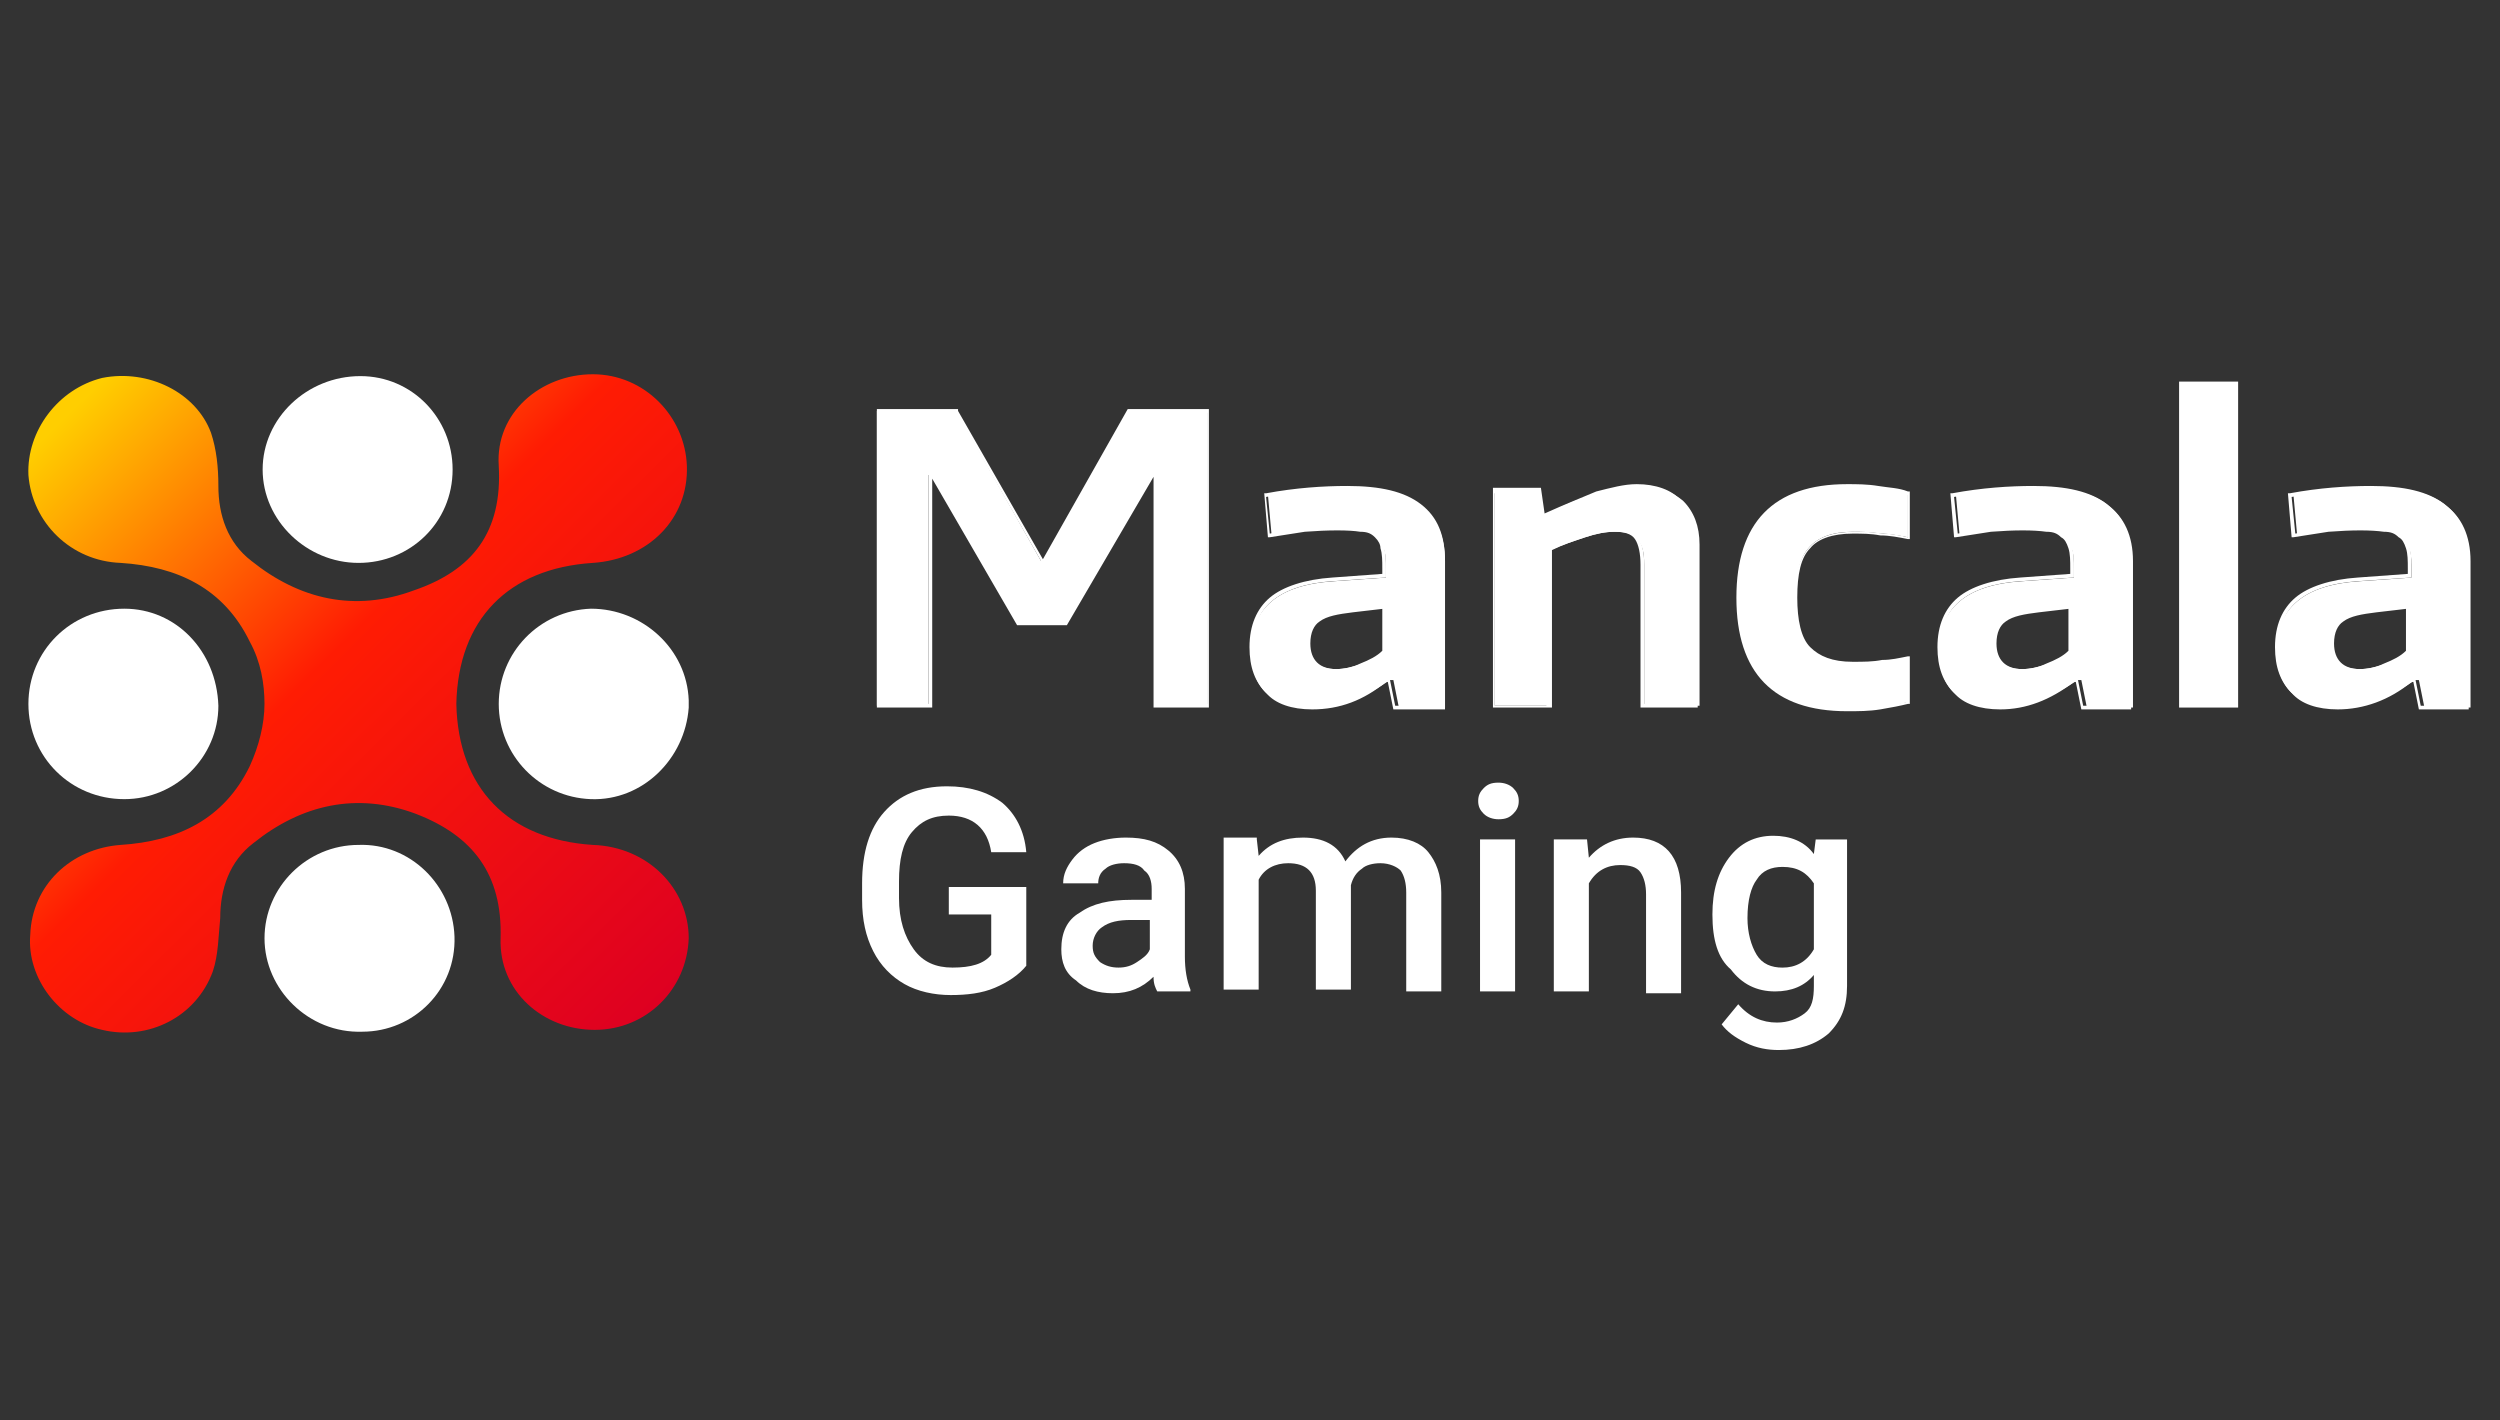 <svg width="88" height="50" viewBox="0 0 88 50" fill="none" xmlns="http://www.w3.org/2000/svg">
<rect x="0" y="0" width="88" height="50" fill="#333333" stroke="none"/>
<g clip-path="url(#clip0_54841_5403)">
<path d="M30.931 14.464H33.658L36.645 19.75H36.775L39.761 14.464H42.488V24.842H40.67V16.72H40.605L37.554 21.942H35.866L32.814 16.72H32.684V24.842H30.866V14.464H30.931Z" fill="white"/>
<path d="M42.553 24.906H40.605V16.784L37.554 22.006H35.801L32.814 16.849V24.906H30.866V14.399H33.723V14.464L36.71 19.685L39.696 14.399H42.553V24.906ZM40.8 24.777H42.488V14.528H39.826L36.84 19.814H36.645V19.75L33.658 14.528H30.996V24.777H32.684V16.655H32.879L35.866 21.877H37.489L40.54 16.655H40.735V24.777H40.8Z" fill="white"/>
<path d="M46.19 24.906C45.476 24.906 44.956 24.713 44.567 24.391C44.177 24.004 44.047 23.488 44.047 22.844C44.047 22.07 44.307 21.554 44.761 21.168C45.216 20.781 45.93 20.523 46.969 20.459L48.787 20.33V20.072C48.787 19.814 48.787 19.556 48.722 19.363C48.657 19.169 48.592 19.041 48.462 18.912C48.333 18.783 48.138 18.718 47.943 18.654C47.748 18.589 47.424 18.589 47.099 18.589C46.774 18.589 46.385 18.589 45.995 18.654C45.605 18.718 45.151 18.783 44.761 18.847L44.632 17.429C45.67 17.236 46.645 17.171 47.489 17.171C48.657 17.171 49.501 17.364 50.021 17.816C50.54 18.203 50.865 18.847 50.865 19.75V24.906H49.241L49.047 23.939H48.917C48.008 24.584 47.164 24.906 46.19 24.906ZM47.034 23.553C47.294 23.553 47.618 23.488 47.943 23.359C48.267 23.23 48.527 23.101 48.787 22.908V21.361L47.553 21.49C46.969 21.554 46.58 21.619 46.385 21.812C46.19 22.006 46.06 22.264 46.06 22.65C46.06 23.23 46.385 23.553 47.034 23.553Z" fill="white"/>
<path d="M46.189 24.971C45.475 24.971 44.891 24.777 44.566 24.39C44.177 24.004 43.982 23.488 43.982 22.779C43.982 22.005 44.242 21.425 44.696 21.038C45.151 20.652 45.93 20.394 46.904 20.329L48.657 20.201V20.007C48.657 19.749 48.657 19.491 48.592 19.298C48.592 19.169 48.527 19.04 48.397 18.911C48.267 18.782 48.137 18.718 47.877 18.718C47.488 18.654 46.774 18.654 45.93 18.718C45.54 18.782 45.086 18.847 44.696 18.911H44.631L44.501 17.364H44.566C45.605 17.171 46.579 17.106 47.423 17.106C48.592 17.106 49.436 17.3 50.02 17.751C50.605 18.202 50.864 18.847 50.864 19.749V24.971H49.046L48.851 24.004H48.786C48.007 24.648 47.163 24.971 46.189 24.971ZM47.034 18.525C47.358 18.525 47.683 18.525 47.877 18.589C48.137 18.654 48.267 18.718 48.462 18.847C48.592 18.976 48.721 19.105 48.721 19.298C48.786 19.491 48.786 19.749 48.786 20.007V20.329L46.904 20.458C45.93 20.523 45.215 20.781 44.761 21.167C44.306 21.554 44.112 22.07 44.112 22.843C44.112 23.488 44.306 24.004 44.631 24.326C44.956 24.648 45.475 24.842 46.189 24.842C47.099 24.842 47.942 24.519 48.721 23.875H48.916L49.111 24.842H50.605V19.685C50.605 18.847 50.345 18.202 49.825 17.816C49.306 17.429 48.462 17.235 47.358 17.235C46.514 17.235 45.605 17.3 44.566 17.493L44.696 18.782C45.086 18.718 45.475 18.654 45.865 18.589C46.319 18.525 46.709 18.525 47.034 18.525ZM47.034 23.617C46.319 23.617 45.994 23.295 45.994 22.585C45.994 22.199 46.124 21.877 46.384 21.748C46.644 21.554 47.033 21.49 47.618 21.425L48.916 21.296V22.908C48.657 23.101 48.397 23.23 48.072 23.359C47.618 23.552 47.293 23.617 47.034 23.617ZM48.721 21.425L47.618 21.554C47.099 21.619 46.709 21.683 46.449 21.877C46.254 22.005 46.124 22.263 46.124 22.65C46.124 23.23 46.449 23.552 47.034 23.552C47.293 23.552 47.618 23.488 47.877 23.359C48.202 23.23 48.462 23.101 48.657 22.908V21.425H48.721Z" fill="white"/>
<path d="M52.552 17.236H54.175L54.305 18.139H54.37C55.084 17.752 55.733 17.494 56.253 17.365C56.772 17.172 57.227 17.107 57.681 17.107C58.33 17.107 58.849 17.301 59.239 17.623C59.629 18.01 59.824 18.525 59.824 19.17V24.842H57.876V19.879C57.876 19.428 57.811 19.17 57.616 18.977C57.486 18.783 57.227 18.719 56.837 18.719C56.512 18.719 56.188 18.783 55.798 18.912C55.408 19.041 55.019 19.17 54.564 19.363V24.842H52.617V17.236H52.552Z" fill="white"/>
<path d="M59.824 24.906H57.746V19.878C57.746 19.492 57.681 19.169 57.551 18.976C57.421 18.783 57.162 18.718 56.837 18.718C56.512 18.718 56.188 18.783 55.798 18.912C55.408 19.041 55.019 19.169 54.629 19.363V24.906H52.552V17.171H54.24L54.37 18.074C55.084 17.751 55.733 17.494 56.188 17.3C56.707 17.171 57.162 17.042 57.616 17.042C58.265 17.042 58.849 17.236 59.174 17.622C59.564 18.009 59.759 18.525 59.759 19.234V24.906H59.824ZM57.876 24.777H59.694V19.234C59.694 18.589 59.499 18.074 59.174 17.751C58.849 17.429 58.33 17.236 57.681 17.236C57.227 17.236 56.772 17.3 56.253 17.494C55.733 17.622 55.149 17.88 54.434 18.267H54.24L54.11 17.364H52.617V24.842H54.434V19.234H54.499C54.954 19.041 55.343 18.912 55.733 18.783C56.123 18.654 56.512 18.589 56.772 18.589C57.162 18.589 57.421 18.718 57.616 18.912C57.811 19.105 57.876 19.427 57.876 19.878V24.777Z" fill="white"/>
<path d="M65.018 24.971C62.486 24.971 61.187 23.682 61.187 21.039C61.187 18.396 62.486 17.107 65.018 17.107C65.407 17.107 65.732 17.107 66.122 17.172C66.511 17.236 66.836 17.236 67.16 17.365V18.912C66.836 18.848 66.511 18.783 66.187 18.783C65.862 18.719 65.537 18.719 65.213 18.719C64.498 18.719 63.979 18.912 63.654 19.299C63.33 19.686 63.2 20.266 63.2 21.039C63.2 21.877 63.33 22.457 63.654 22.844C63.979 23.231 64.498 23.36 65.213 23.36C65.602 23.36 65.927 23.36 66.251 23.295C66.576 23.295 66.836 23.231 67.16 23.166V24.713C66.901 24.778 66.576 24.842 66.187 24.907C65.797 24.971 65.407 24.971 65.018 24.971Z" fill="white"/>
<path d="M65.017 25.035C62.42 25.035 61.121 23.682 61.121 21.039C61.121 18.396 62.42 17.042 65.017 17.042C65.342 17.042 65.732 17.042 66.121 17.107C66.511 17.171 66.835 17.171 67.16 17.3H67.225V18.976H67.16C66.835 18.912 66.511 18.847 66.186 18.847C65.861 18.783 65.537 18.783 65.212 18.783C64.498 18.783 63.978 18.976 63.719 19.298C63.394 19.621 63.264 20.201 63.264 21.039C63.264 21.812 63.394 22.457 63.719 22.779C64.043 23.102 64.498 23.295 65.212 23.295C65.602 23.295 65.926 23.295 66.251 23.23C66.576 23.23 66.835 23.166 67.16 23.102H67.225V24.777H67.16C66.9 24.842 66.576 24.906 66.186 24.971C65.796 25.035 65.407 25.035 65.017 25.035ZM65.017 17.171C62.485 17.171 61.251 18.46 61.251 21.039C61.251 23.617 62.485 24.906 65.017 24.906C65.407 24.906 65.796 24.906 66.186 24.842C66.511 24.777 66.835 24.777 67.095 24.713V23.295C66.77 23.359 66.511 23.424 66.251 23.424C65.926 23.424 65.602 23.488 65.212 23.488C64.498 23.488 63.913 23.295 63.589 22.908C63.264 22.521 63.135 21.941 63.135 21.103C63.135 20.265 63.329 19.685 63.654 19.298C63.978 18.912 64.498 18.718 65.277 18.718C65.602 18.718 65.926 18.718 66.251 18.783C66.576 18.783 66.9 18.847 67.16 18.912V17.429C66.9 17.364 66.576 17.3 66.186 17.3C65.732 17.236 65.407 17.171 65.017 17.171Z" fill="white"/>
<path d="M70.407 24.906C69.693 24.906 69.173 24.713 68.784 24.391C68.394 24.004 68.264 23.488 68.264 22.844C68.264 22.07 68.524 21.554 68.978 21.168C69.433 20.781 70.147 20.523 71.186 20.459L73.004 20.33V20.072C73.004 19.814 73.004 19.556 72.939 19.363C72.874 19.169 72.809 19.041 72.679 18.912C72.549 18.783 72.355 18.718 72.16 18.654C71.965 18.589 71.64 18.589 71.316 18.589C70.991 18.589 70.602 18.589 70.212 18.654C69.823 18.718 69.368 18.783 68.978 18.847L68.849 17.429C69.887 17.236 70.861 17.171 71.705 17.171C72.874 17.171 73.718 17.364 74.237 17.816C74.757 18.203 75.081 18.847 75.081 19.75V24.906H73.458L73.263 23.939H73.134C72.16 24.584 71.316 24.906 70.407 24.906ZM71.186 23.553C71.445 23.553 71.77 23.488 72.095 23.359C72.42 23.23 72.679 23.101 72.939 22.908V21.361L71.705 21.49C71.121 21.554 70.731 21.619 70.537 21.812C70.342 22.006 70.212 22.264 70.212 22.65C70.212 23.23 70.537 23.553 71.186 23.553Z" fill="white"/>
<path d="M70.406 24.971C69.692 24.971 69.108 24.777 68.783 24.39C68.393 24.004 68.198 23.488 68.198 22.779C68.198 22.005 68.458 21.425 68.913 21.038C69.367 20.652 70.147 20.394 71.12 20.329L72.873 20.201V20.007C72.873 19.749 72.873 19.491 72.809 19.298C72.744 19.105 72.679 18.976 72.549 18.911C72.419 18.782 72.289 18.718 72.029 18.718C71.575 18.654 70.925 18.654 70.082 18.718C69.692 18.782 69.238 18.847 68.848 18.911H68.783L68.653 17.364H68.718C69.757 17.171 70.731 17.106 71.575 17.106C72.744 17.106 73.588 17.3 74.172 17.751C74.756 18.202 75.016 18.847 75.016 19.749V24.971H73.263L73.068 24.004H73.003C72.159 24.648 71.315 24.971 70.406 24.971ZM71.25 18.525C71.575 18.525 71.899 18.525 72.094 18.589C72.354 18.654 72.484 18.718 72.679 18.847C72.809 18.976 72.938 19.105 72.938 19.298C73.003 19.491 73.003 19.749 73.003 20.007V20.329L71.12 20.458C70.147 20.523 69.432 20.781 68.978 21.167C68.523 21.554 68.328 22.07 68.328 22.843C68.328 23.488 68.523 24.004 68.848 24.326C69.173 24.648 69.692 24.842 70.406 24.842C71.315 24.842 72.159 24.519 72.938 23.875H73.133L73.328 24.842H74.821V19.685C74.821 18.847 74.561 18.202 74.042 17.816C73.523 17.429 72.679 17.235 71.575 17.235C70.731 17.235 69.822 17.3 68.783 17.493L68.913 18.782C69.303 18.718 69.692 18.654 70.082 18.589C70.536 18.525 70.861 18.525 71.25 18.525ZM71.185 23.617C70.471 23.617 70.147 23.295 70.147 22.585C70.147 22.199 70.276 21.877 70.536 21.748C70.796 21.554 71.185 21.49 71.769 21.425L73.068 21.296V22.908C72.809 23.101 72.549 23.23 72.224 23.359C71.769 23.552 71.51 23.617 71.185 23.617ZM72.873 21.425L71.769 21.554C71.25 21.619 70.861 21.683 70.601 21.877C70.406 22.005 70.276 22.263 70.276 22.65C70.276 23.23 70.601 23.552 71.185 23.552C71.445 23.552 71.769 23.488 72.029 23.359C72.354 23.23 72.614 23.101 72.809 22.908V21.425H72.873Z" fill="white"/>
<path d="M76.77 13.497H78.718V24.842H76.77V13.497Z" fill="white"/>
<path d="M78.782 24.906H76.704V13.432H78.782V24.906ZM76.834 24.777H78.652V13.561H76.834V24.777Z" fill="white"/>
<path d="M82.289 24.906C81.575 24.906 81.055 24.713 80.666 24.391C80.276 24.004 80.146 23.488 80.146 22.844C80.146 22.07 80.406 21.554 80.86 21.168C81.315 20.781 82.029 20.523 83.068 20.459L84.886 20.33V20.072C84.886 19.814 84.886 19.556 84.821 19.363C84.756 19.169 84.691 19.041 84.561 18.912C84.431 18.783 84.236 18.718 84.042 18.654C83.847 18.589 83.522 18.589 83.197 18.589C82.873 18.589 82.483 18.589 82.094 18.654C81.704 18.718 81.25 18.783 80.86 18.847L80.73 17.429C81.769 17.236 82.743 17.171 83.587 17.171C84.756 17.171 85.6 17.364 86.119 17.816C86.638 18.203 86.963 18.847 86.963 19.75V24.906H85.34L85.145 23.939H85.016C84.042 24.584 83.198 24.906 82.289 24.906ZM83.068 23.553C83.327 23.553 83.652 23.488 83.977 23.359C84.301 23.23 84.561 23.101 84.821 22.908V21.361L83.587 21.49C83.003 21.554 82.613 21.619 82.418 21.812C82.224 22.006 82.094 22.264 82.094 22.65C82.094 23.23 82.418 23.553 83.068 23.553Z" fill="white"/>
<path d="M82.288 24.971C81.574 24.971 80.99 24.777 80.665 24.39C80.275 24.004 80.08 23.488 80.08 22.779C80.08 22.005 80.34 21.425 80.795 21.038C81.249 20.652 82.028 20.394 83.002 20.329L84.755 20.201V20.007C84.755 19.749 84.755 19.491 84.69 19.298C84.625 19.105 84.561 18.976 84.431 18.911C84.301 18.782 84.171 18.718 83.911 18.718C83.457 18.654 82.807 18.654 81.963 18.718C81.574 18.782 81.119 18.847 80.73 18.911H80.665L80.535 17.364H80.6C81.639 17.171 82.613 17.106 83.457 17.106C84.625 17.106 85.469 17.3 86.054 17.751C86.638 18.202 86.898 18.847 86.898 19.749V24.971H85.145L84.95 24.004H84.885C84.106 24.648 83.197 24.971 82.288 24.971ZM83.132 18.525C83.457 18.525 83.781 18.525 83.976 18.589C84.236 18.654 84.366 18.718 84.561 18.847C84.69 18.976 84.82 19.105 84.82 19.298C84.885 19.491 84.885 19.749 84.885 20.007V20.329L83.002 20.458C82.028 20.523 81.314 20.781 80.86 21.167C80.405 21.554 80.21 22.07 80.21 22.843C80.21 23.488 80.405 24.004 80.73 24.326C81.055 24.648 81.574 24.842 82.288 24.842C83.197 24.842 84.041 24.519 84.82 23.875H85.015L85.21 24.842H86.703V19.685C86.703 18.847 86.443 18.202 85.924 17.816C85.404 17.429 84.561 17.235 83.457 17.235C82.613 17.235 81.704 17.3 80.665 17.493L80.795 18.782C81.184 18.718 81.574 18.654 81.963 18.589C82.418 18.525 82.807 18.525 83.132 18.525ZM83.067 23.617C82.353 23.617 82.028 23.295 82.028 22.585C82.028 22.199 82.158 21.877 82.418 21.748C82.677 21.554 83.067 21.49 83.651 21.425L84.95 21.296V22.908C84.69 23.101 84.431 23.23 84.106 23.359C83.716 23.552 83.392 23.617 83.067 23.617ZM84.755 21.425L83.651 21.554C83.132 21.619 82.743 21.683 82.483 21.877C82.288 22.005 82.158 22.263 82.158 22.65C82.158 23.23 82.483 23.552 83.067 23.552C83.327 23.552 83.651 23.488 83.911 23.359C84.236 23.23 84.496 23.101 84.69 22.908V21.425H84.755Z" fill="white"/>
<path d="M20.867 29.741C17.881 29.547 16.128 27.742 16.063 24.777C16.128 21.812 17.881 20.007 20.867 19.814C22.815 19.685 24.244 18.267 24.178 16.397C24.114 14.657 22.685 13.174 20.867 13.174C19.049 13.174 17.426 14.528 17.556 16.397C17.686 18.718 16.647 20.072 14.569 20.781C12.492 21.554 10.544 21.103 8.856 19.749C8.012 19.105 7.687 18.138 7.687 17.106C7.687 16.462 7.622 15.817 7.428 15.237C6.908 13.819 5.22 12.981 3.597 13.303C2.039 13.69 0.935 15.173 1 16.72C1.13 18.396 2.493 19.749 4.246 19.814C6.259 19.943 7.882 20.716 8.791 22.585C9.181 23.294 9.31 24.068 9.31 24.777C9.31 25.486 9.116 26.26 8.791 26.969C7.882 28.838 6.259 29.612 4.246 29.741C2.493 29.869 1.13 31.159 1.065 32.899C0.935 34.446 2.104 35.929 3.597 36.251C5.22 36.638 6.908 35.8 7.493 34.188C7.687 33.608 7.687 32.964 7.752 32.319C7.752 31.288 8.077 30.321 8.921 29.676C10.609 28.322 12.557 27.871 14.634 28.645C16.647 29.418 17.686 30.772 17.621 33.028C17.556 34.897 19.114 36.251 20.932 36.251C22.75 36.251 24.178 34.833 24.243 33.028C24.243 31.288 22.815 29.805 20.867 29.741Z" fill="url(#paint0_linear_54841_5403)"/>
<path d="M12.622 29.741C10.804 29.741 9.311 31.223 9.311 33.028C9.311 34.833 10.869 36.38 12.752 36.316C14.57 36.316 16.063 34.833 15.998 32.964C15.933 31.159 14.44 29.676 12.622 29.741Z" fill="white"/>
<path d="M4.376 21.426C2.493 21.426 1 22.908 1 24.778C1 26.647 2.493 28.13 4.376 28.13C6.194 28.13 7.687 26.647 7.687 24.842C7.622 22.908 6.194 21.426 4.376 21.426Z" fill="white"/>
<path d="M24.243 24.649C24.178 22.844 22.62 21.426 20.802 21.426C18.984 21.49 17.556 22.973 17.556 24.778C17.556 26.583 18.984 28.065 20.802 28.13C22.62 28.194 24.113 26.712 24.243 24.907C24.243 24.842 24.243 24.842 24.243 24.778C24.243 24.713 24.243 24.713 24.243 24.649Z" fill="white"/>
<path d="M12.621 19.814C14.439 19.814 15.932 18.396 15.932 16.527C15.932 14.722 14.504 13.239 12.686 13.239C10.803 13.239 9.245 14.722 9.245 16.527C9.245 18.332 10.803 19.814 12.621 19.814Z" fill="white"/>
<path d="M36.125 33.995C35.865 34.317 35.476 34.575 35.021 34.769C34.567 34.962 34.047 35.026 33.463 35.026C32.879 35.026 32.294 34.898 31.84 34.64C31.385 34.382 30.996 33.995 30.736 33.479C30.476 32.964 30.346 32.384 30.346 31.674V31.094C30.346 29.998 30.606 29.16 31.126 28.58C31.645 28 32.359 27.678 33.333 27.678C34.112 27.678 34.761 27.871 35.281 28.258C35.735 28.645 36.06 29.225 36.125 29.998H34.891C34.761 29.16 34.242 28.709 33.398 28.709C32.814 28.709 32.424 28.903 32.099 29.29C31.775 29.676 31.645 30.256 31.645 31.03V31.61C31.645 32.384 31.84 32.964 32.164 33.415C32.489 33.866 32.944 34.059 33.528 34.059C34.177 34.059 34.632 33.931 34.891 33.608V32.19H33.398V31.223H36.125V33.995Z" fill="white"/>
<path d="M40.734 34.897C40.669 34.768 40.604 34.639 40.604 34.382C40.215 34.768 39.76 34.962 39.176 34.962C38.657 34.962 38.202 34.833 37.877 34.511C37.488 34.253 37.358 33.866 37.358 33.415C37.358 32.835 37.553 32.383 38.007 32.126C38.462 31.803 39.046 31.674 39.825 31.674H40.539V31.288C40.539 31.03 40.474 30.772 40.279 30.643C40.15 30.45 39.89 30.385 39.566 30.385C39.306 30.385 39.046 30.45 38.916 30.578C38.721 30.707 38.657 30.901 38.657 31.094H37.423C37.423 30.772 37.553 30.514 37.747 30.256C37.942 29.998 38.202 29.805 38.527 29.676C38.851 29.547 39.241 29.483 39.63 29.483C40.279 29.483 40.734 29.612 41.123 29.934C41.513 30.256 41.708 30.707 41.708 31.288V33.673C41.708 34.124 41.773 34.511 41.903 34.833V34.897H40.734ZM39.371 34.059C39.63 34.059 39.825 33.995 40.02 33.866C40.215 33.737 40.409 33.608 40.474 33.415V32.383H39.825C39.371 32.383 39.046 32.448 38.786 32.641C38.592 32.77 38.462 33.028 38.462 33.286C38.462 33.544 38.527 33.673 38.721 33.866C38.916 33.995 39.111 34.059 39.371 34.059Z" fill="white"/>
<path d="M44.24 29.547L44.305 30.127C44.695 29.676 45.214 29.483 45.864 29.483C46.578 29.483 47.097 29.741 47.357 30.321C47.746 29.805 48.266 29.483 48.98 29.483C49.564 29.483 50.019 29.676 50.278 29.998C50.538 30.321 50.733 30.772 50.733 31.416V34.897H49.499V31.416C49.499 31.094 49.434 30.836 49.304 30.643C49.175 30.514 48.915 30.385 48.59 30.385C48.331 30.385 48.071 30.45 47.941 30.578C47.746 30.707 47.617 30.901 47.552 31.159V34.833H46.318V31.352C46.318 30.707 45.993 30.385 45.344 30.385C44.89 30.385 44.5 30.578 44.305 30.965V34.833H43.072V29.483H44.24V29.547Z" fill="white"/>
<path d="M52.032 28.194C52.032 28 52.097 27.871 52.227 27.742C52.357 27.613 52.486 27.549 52.746 27.549C52.941 27.549 53.136 27.613 53.266 27.742C53.395 27.871 53.46 28 53.46 28.194C53.46 28.387 53.395 28.516 53.266 28.645C53.136 28.774 53.006 28.838 52.746 28.838C52.551 28.838 52.357 28.774 52.227 28.645C52.097 28.516 52.032 28.387 52.032 28.194ZM53.331 34.898H52.097V29.547H53.331V34.898Z" fill="white"/>
<path d="M55.863 29.547L55.928 30.192C56.317 29.741 56.837 29.483 57.486 29.483C58.59 29.483 59.174 30.127 59.174 31.416V34.962H57.941V31.481C57.941 31.159 57.876 30.901 57.746 30.707C57.616 30.514 57.356 30.45 57.032 30.45C56.577 30.45 56.187 30.643 55.928 31.094V34.897H54.694V29.547H55.863Z" fill="white"/>
<path d="M60.277 32.191C60.277 31.352 60.472 30.708 60.861 30.192C61.251 29.677 61.77 29.419 62.419 29.419C63.004 29.419 63.523 29.612 63.848 30.063L63.913 29.548H65.016V34.704C65.016 35.413 64.822 35.929 64.367 36.38C63.913 36.767 63.329 36.961 62.614 36.961C62.225 36.961 61.835 36.896 61.446 36.703C61.056 36.509 60.796 36.316 60.602 36.058L61.186 35.349C61.575 35.8 62.03 35.994 62.549 35.994C62.939 35.994 63.264 35.865 63.523 35.671C63.783 35.478 63.848 35.156 63.848 34.704V34.318C63.523 34.704 63.069 34.898 62.484 34.898C61.835 34.898 61.316 34.64 60.926 34.124C60.472 33.737 60.277 33.093 60.277 32.191ZM61.511 32.319C61.511 32.835 61.64 33.286 61.835 33.609C62.03 33.931 62.354 34.06 62.744 34.06C63.199 34.06 63.588 33.867 63.848 33.415V31.095C63.588 30.708 63.264 30.515 62.744 30.515C62.354 30.515 62.03 30.643 61.835 30.966C61.64 31.224 61.511 31.675 61.511 32.319Z" fill="white"/>
</g>
<defs>
<linearGradient id="paint0_linear_54841_5403" x1="1.988" y1="14.232" x2="23.073" y2="35.47" gradientUnits="userSpaceOnUse">
<stop offset="0.018" stop-color="#FFCE00"/>
<stop offset="0.437" stop-color="#FF1C03"/>
<stop offset="1" stop-color="#DE0021"/>
</linearGradient>
<clipPath id="clip0_54841_5403">
<rect width="86" height="24" fill="white" transform="translate(1 13)"/>
</clipPath>
</defs>
</svg>
